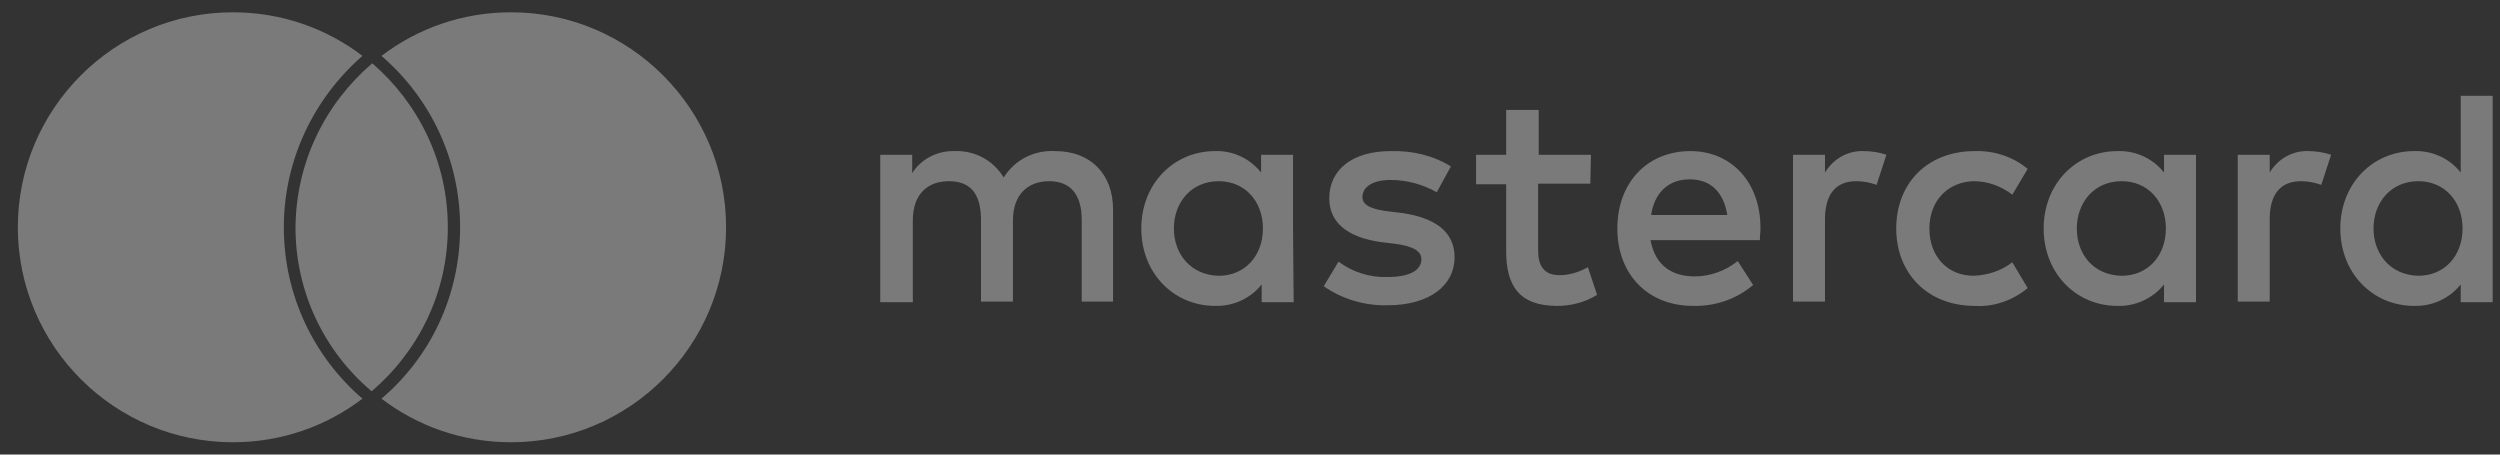 <svg width="132" height="24" viewBox="0 0 132 24" fill="none" xmlns="http://www.w3.org/2000/svg">
<rect x="0" y="0" width="132" height="24" fill="#333333" stroke="none"/>
<g opacity="0.35">
<path d="M58.769 15.924V11.059C58.769 9.21 57.602 7.978 55.721 7.978C54.618 7.913 53.58 8.432 52.996 9.372C52.445 8.464 51.472 7.945 50.434 7.978C49.526 7.945 48.651 8.367 48.164 9.145V8.172H46.477V15.956H48.197V11.642C48.197 10.28 48.942 9.567 50.11 9.567C51.278 9.567 51.797 10.28 51.797 11.61V15.924H53.483V11.642C53.483 10.28 54.261 9.567 55.397 9.567C56.532 9.567 57.115 10.28 57.115 11.61V15.924H58.769ZM84.002 8.172H81.245V5.805H79.526V8.172H77.937V9.729H79.526V13.264C79.526 15.08 80.207 16.151 82.218 16.151C82.964 16.151 83.71 15.956 84.326 15.567L83.84 14.107C83.386 14.367 82.867 14.529 82.348 14.529C81.505 14.529 81.213 14.01 81.213 13.232V9.696H83.969L84.002 8.172ZM98.402 7.978C97.559 7.945 96.78 8.399 96.359 9.113V8.172H94.672V15.924H96.359V11.578C96.359 10.28 96.91 9.567 98.013 9.567C98.369 9.567 98.726 9.632 99.083 9.761L99.602 8.172C99.213 8.042 98.823 7.978 98.402 7.978ZM76.607 8.788C75.667 8.205 74.564 7.945 73.429 7.978C71.451 7.978 70.186 8.918 70.186 10.475C70.186 11.74 71.126 12.518 72.877 12.777L73.688 12.875C74.629 13.005 75.05 13.264 75.05 13.686C75.05 14.269 74.434 14.626 73.267 14.626C72.326 14.659 71.418 14.367 70.672 13.815L69.894 15.113C70.867 15.794 72.067 16.151 73.267 16.118C75.505 16.118 76.802 15.048 76.802 13.588C76.802 12.226 75.764 11.513 74.078 11.253L73.267 11.156C72.553 11.059 71.937 10.896 71.937 10.41C71.937 9.859 72.488 9.502 73.429 9.502C74.272 9.502 75.115 9.729 75.861 10.15L76.607 8.788ZM121.883 7.978C121.04 7.945 120.261 8.399 119.84 9.113V8.172H118.153V15.924H119.84V11.578C119.84 10.28 120.391 9.567 121.494 9.567C121.85 9.567 122.207 9.632 122.564 9.761L123.083 8.172C122.694 8.042 122.272 7.978 121.883 7.978ZM100.121 12.064C100.121 14.432 101.775 16.151 104.272 16.151C105.278 16.215 106.283 15.859 107.061 15.21L106.25 13.848C105.667 14.302 104.953 14.529 104.207 14.561C102.845 14.561 101.872 13.556 101.872 12.064C101.872 10.572 102.878 9.599 104.207 9.567C104.953 9.567 105.667 9.826 106.25 10.28L107.061 8.918C106.283 8.269 105.278 7.945 104.272 7.978C101.742 7.978 100.121 9.696 100.121 12.064ZM115.948 12.064V8.172H114.261V9.113C113.678 8.367 112.769 7.945 111.796 7.978C109.623 7.978 107.905 9.696 107.905 12.064C107.905 14.432 109.623 16.151 111.796 16.151C112.737 16.183 113.678 15.761 114.261 15.015V15.956H115.948V12.064ZM109.656 12.064C109.656 10.702 110.564 9.567 112.023 9.567C113.418 9.567 114.359 10.637 114.359 12.064C114.359 13.491 113.418 14.561 112.023 14.561C110.532 14.529 109.656 13.426 109.656 12.064ZM89.256 7.978C86.986 7.978 85.396 9.632 85.396 12.064C85.396 14.529 87.05 16.151 89.386 16.151C90.553 16.183 91.688 15.794 92.564 15.048L91.753 13.783C91.105 14.302 90.294 14.594 89.483 14.594C88.38 14.594 87.407 14.107 87.148 12.68H92.921C92.921 12.453 92.953 12.259 92.953 12.032C92.953 9.632 91.429 7.978 89.256 7.978ZM89.224 9.469C90.326 9.469 91.007 10.15 91.202 11.351H87.18C87.342 10.248 88.023 9.469 89.224 9.469ZM131.613 12.064V5.059H129.926V9.113C129.342 8.367 128.434 7.945 127.461 7.978C125.288 7.978 123.569 9.696 123.569 12.064C123.569 14.432 125.288 16.151 127.461 16.151C128.402 16.183 129.342 15.761 129.926 15.015V15.956H131.613V12.064ZM125.321 12.064C125.321 10.702 126.229 9.567 127.688 9.567C129.083 9.567 130.023 10.637 130.023 12.064C130.023 13.491 129.083 14.561 127.688 14.561C126.229 14.529 125.321 13.426 125.321 12.064ZM68.272 12.064V8.172H66.586V9.113C66.002 8.367 65.094 7.945 64.153 7.978C61.98 7.978 60.261 9.696 60.261 12.064C60.261 14.432 61.98 16.151 64.153 16.151C65.094 16.183 66.034 15.761 66.618 15.015V15.956H68.305L68.272 12.064ZM61.98 12.064C61.98 10.702 62.888 9.567 64.348 9.567C65.742 9.567 66.683 10.637 66.683 12.064C66.683 13.491 65.742 14.561 64.348 14.561C62.888 14.529 61.98 13.426 61.98 12.064Z" fill="white"/>
<path fill-rule="evenodd" clip-rule="evenodd" d="M0.942 12C0.942 18.259 6.034 23.351 12.294 23.351C14.856 23.351 17.224 22.508 19.137 21.049C16.607 18.876 14.986 15.633 14.986 12C14.986 8.4 16.607 5.157 19.137 2.951C17.224 1.492 14.856 0.649 12.294 0.649C6.034 0.649 0.942 5.741 0.942 12ZM23.645 12C23.645 8.53 22.088 5.449 19.656 3.341C17.191 5.449 15.634 8.53 15.602 12C15.602 15.47 17.159 18.584 19.623 20.66C22.088 18.551 23.645 15.47 23.645 12ZM20.142 21.049C22.056 22.508 24.424 23.351 26.986 23.351C33.245 23.351 38.337 18.259 38.337 12C38.337 5.741 33.245 0.649 26.986 0.649C24.424 0.649 22.056 1.492 20.142 2.951C22.672 5.124 24.294 8.368 24.294 12C24.294 15.633 22.704 18.876 20.142 21.049Z" fill="white"/>
</g>
</svg>
